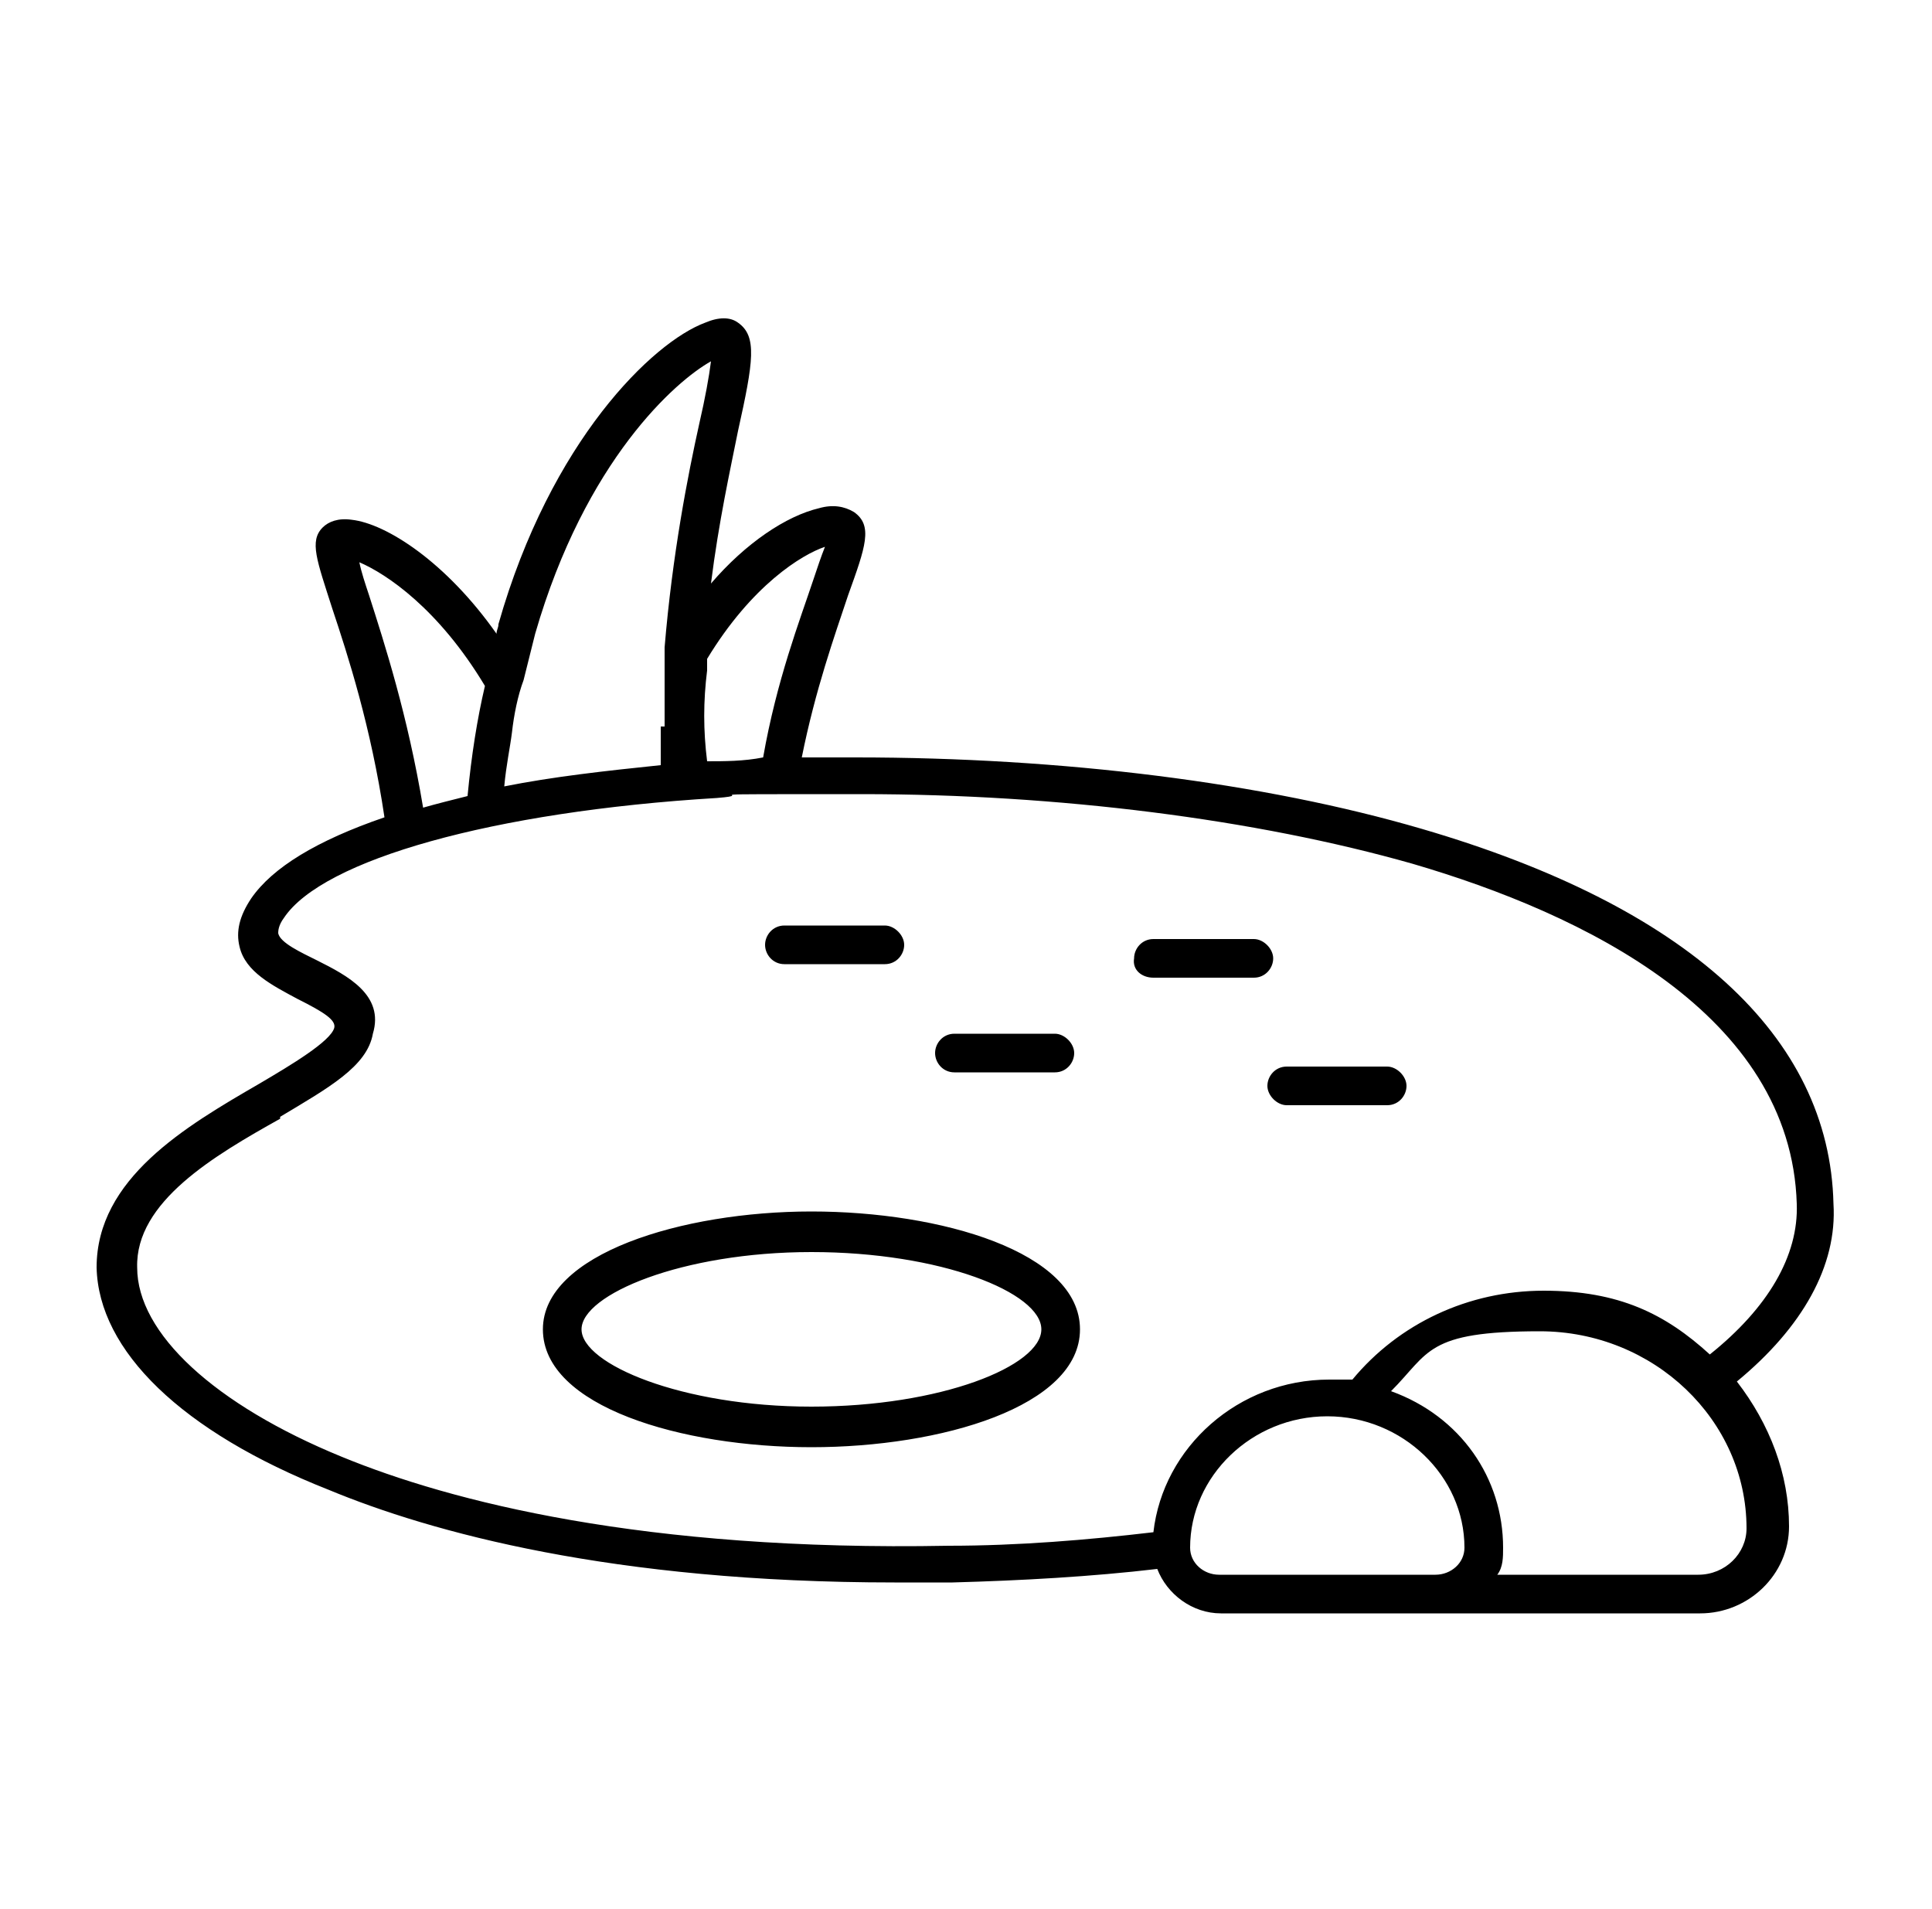 <svg xmlns="http://www.w3.org/2000/svg" id="Calque_1" data-name="Calque 1" viewBox="0 0 100 98.8"><defs><style>      .cls-1 {        fill: #000;        stroke-width: 0px;      }    </style></defs><path class="cls-1" d="M95,62.2h0ZM89.9,71.5c1.7,2.2,2.7,4.8,2.7,7.5h0c0,2.5-2.1,4.5-4.6,4.5h-24.8c-1.5,0-2.8-1-3.3-2.3-3.4.4-7,.6-10.6.7h-3c-14.6,0-24-2.6-29.3-4.8-7.6-3-11.9-7.2-12-11.5,0-4.6,4.6-7.3,8.4-9.5h0c1.7-1,3.7-2.2,3.9-2.9.1-.4-.5-.8-1.9-1.5-1.3-.7-2.7-1.4-3-2.7-.2-.8,0-1.6.6-2.5,1.1-1.6,3.4-3,6.9-4.2-.7-4.7-1.9-8.4-2.7-10.8-.8-2.5-1.2-3.5-.5-4.2.3-.3.8-.5,1.5-.4,1.8.2,4.9,2.2,7.5,5.9,0-.2.1-.3.1-.5,2.7-9.5,8-14.6,10.7-15.6.7-.3,1.3-.3,1.7,0,1,.7.8,2,0,5.6h0c-.4,2-1,4.7-1.4,7.9,1.8-2.1,3.9-3.5,5.6-3.9.7-.2,1.3-.1,1.8.2,1,.7.6,1.8-.3,4.3-.7,2.1-1.7,4.9-2.4,8.4h2.8c10.7,0,21.1,1.3,29.3,3.7,13.7,4,21.1,10.7,21.3,19.4.2,3.2-1.6,6.4-5,9.2ZM34.4,37.6c0-1,0-2,0-3,0-.4,0-.7,0-1.1.4-4.8,1.2-8.9,1.8-11.6.3-1.3.5-2.4.6-3.2-1.8,1-6.5,5.1-9.1,14.1-.2.8-.4,1.6-.6,2.4h0c-.3.8-.5,1.8-.6,2.7-.1.8-.3,1.7-.4,2.8,2.5-.5,5.2-.8,8.1-1.1v-2ZM36.5,39.4c1,0,2,0,3-.2.7-4,1.9-7.1,2.6-9.2.2-.6.4-1.2.6-1.7-1.2.4-3.8,2-6.1,5.8v.6c-.2,1.6-.2,3.1,0,4.7ZM77.8,80.1h0c0,.5,0,1-.3,1.4h10.4c1.4,0,2.5-1.1,2.5-2.4h0c0-5.6-4.8-10.2-10.7-10.2s-5.7,1.1-7.7,3.1c3.6,1.3,5.8,4.5,5.8,8.1ZM61.6,80.1h0c0,.8.7,1.4,1.5,1.4h11.2c.8,0,1.5-.6,1.5-1.4h0c0-3.7-3.2-6.8-7.1-6.8-3.9,0-7.1,3.1-7.1,6.8ZM14.5,57.9c-3.4,1.9-7.5,4.3-7.4,7.7,0,3.4,4,7.1,10.6,9.8,5.6,2.3,15.6,4.9,31.4,4.6,3.6,0,7.2-.3,10.6-.7.5-4.4,4.4-7.9,9.1-7.9s.8,0,1.2,0c2.4-2.9,6-4.6,9.9-4.6s6.3,1.2,8.6,3.3c3-2.4,4.6-5.1,4.5-7.8-.3-9.8-11-15-19.9-17.6-8.1-2.3-18.3-3.6-28.5-3.6s-5,0-7.5.2c-11.6.7-20.4,3.2-22.4,6.2-.3.4-.3.7-.3.8.1.5,1.2,1,2,1.4,1.6.8,3.5,1.8,2.9,3.8-.3,1.7-2.3,2.8-4.8,4.3ZM25.1,35.5c-2.4-4-5.1-5.8-6.5-6.4.1.5.3,1.1.5,1.7h0c.8,2.5,2,6.2,2.8,11,.7-.2,1.5-.4,2.3-.6.2-2.1.5-4,.9-5.7ZM28.1,68.8c0-3.9,7.2-6.1,13.9-6.1s13.9,2.1,13.9,6.1-7.2,6.1-13.9,6.1-13.9-2.1-13.9-6.1ZM53.9,68.8c0-1.9-5.2-4-11.9-4s-11.9,2.2-11.9,4,5.2,4,11.9,4,11.9-2.1,11.9-4ZM49.4,55.5h5.2c.6,0,1-.5,1-1s-.5-1-1-1h-5.2c-.6,0-1,.5-1,1s.4,1,1,1ZM40.6,49.9h5.2c.6,0,1-.5,1-1s-.5-1-1-1h-5.2c-.6,0-1,.5-1,1s.4,1,1,1ZM59.7,50.6h5.2c.6,0,1-.5,1-1s-.5-1-1-1h-5.2c-.6,0-1,.5-1,1-.1.6.4,1,1,1ZM66.6,57.2h5.2c.6,0,1-.5,1-1s-.5-1-1-1h-5.2c-.6,0-1,.5-1,1s.5,1,1,1Z"></path></svg>